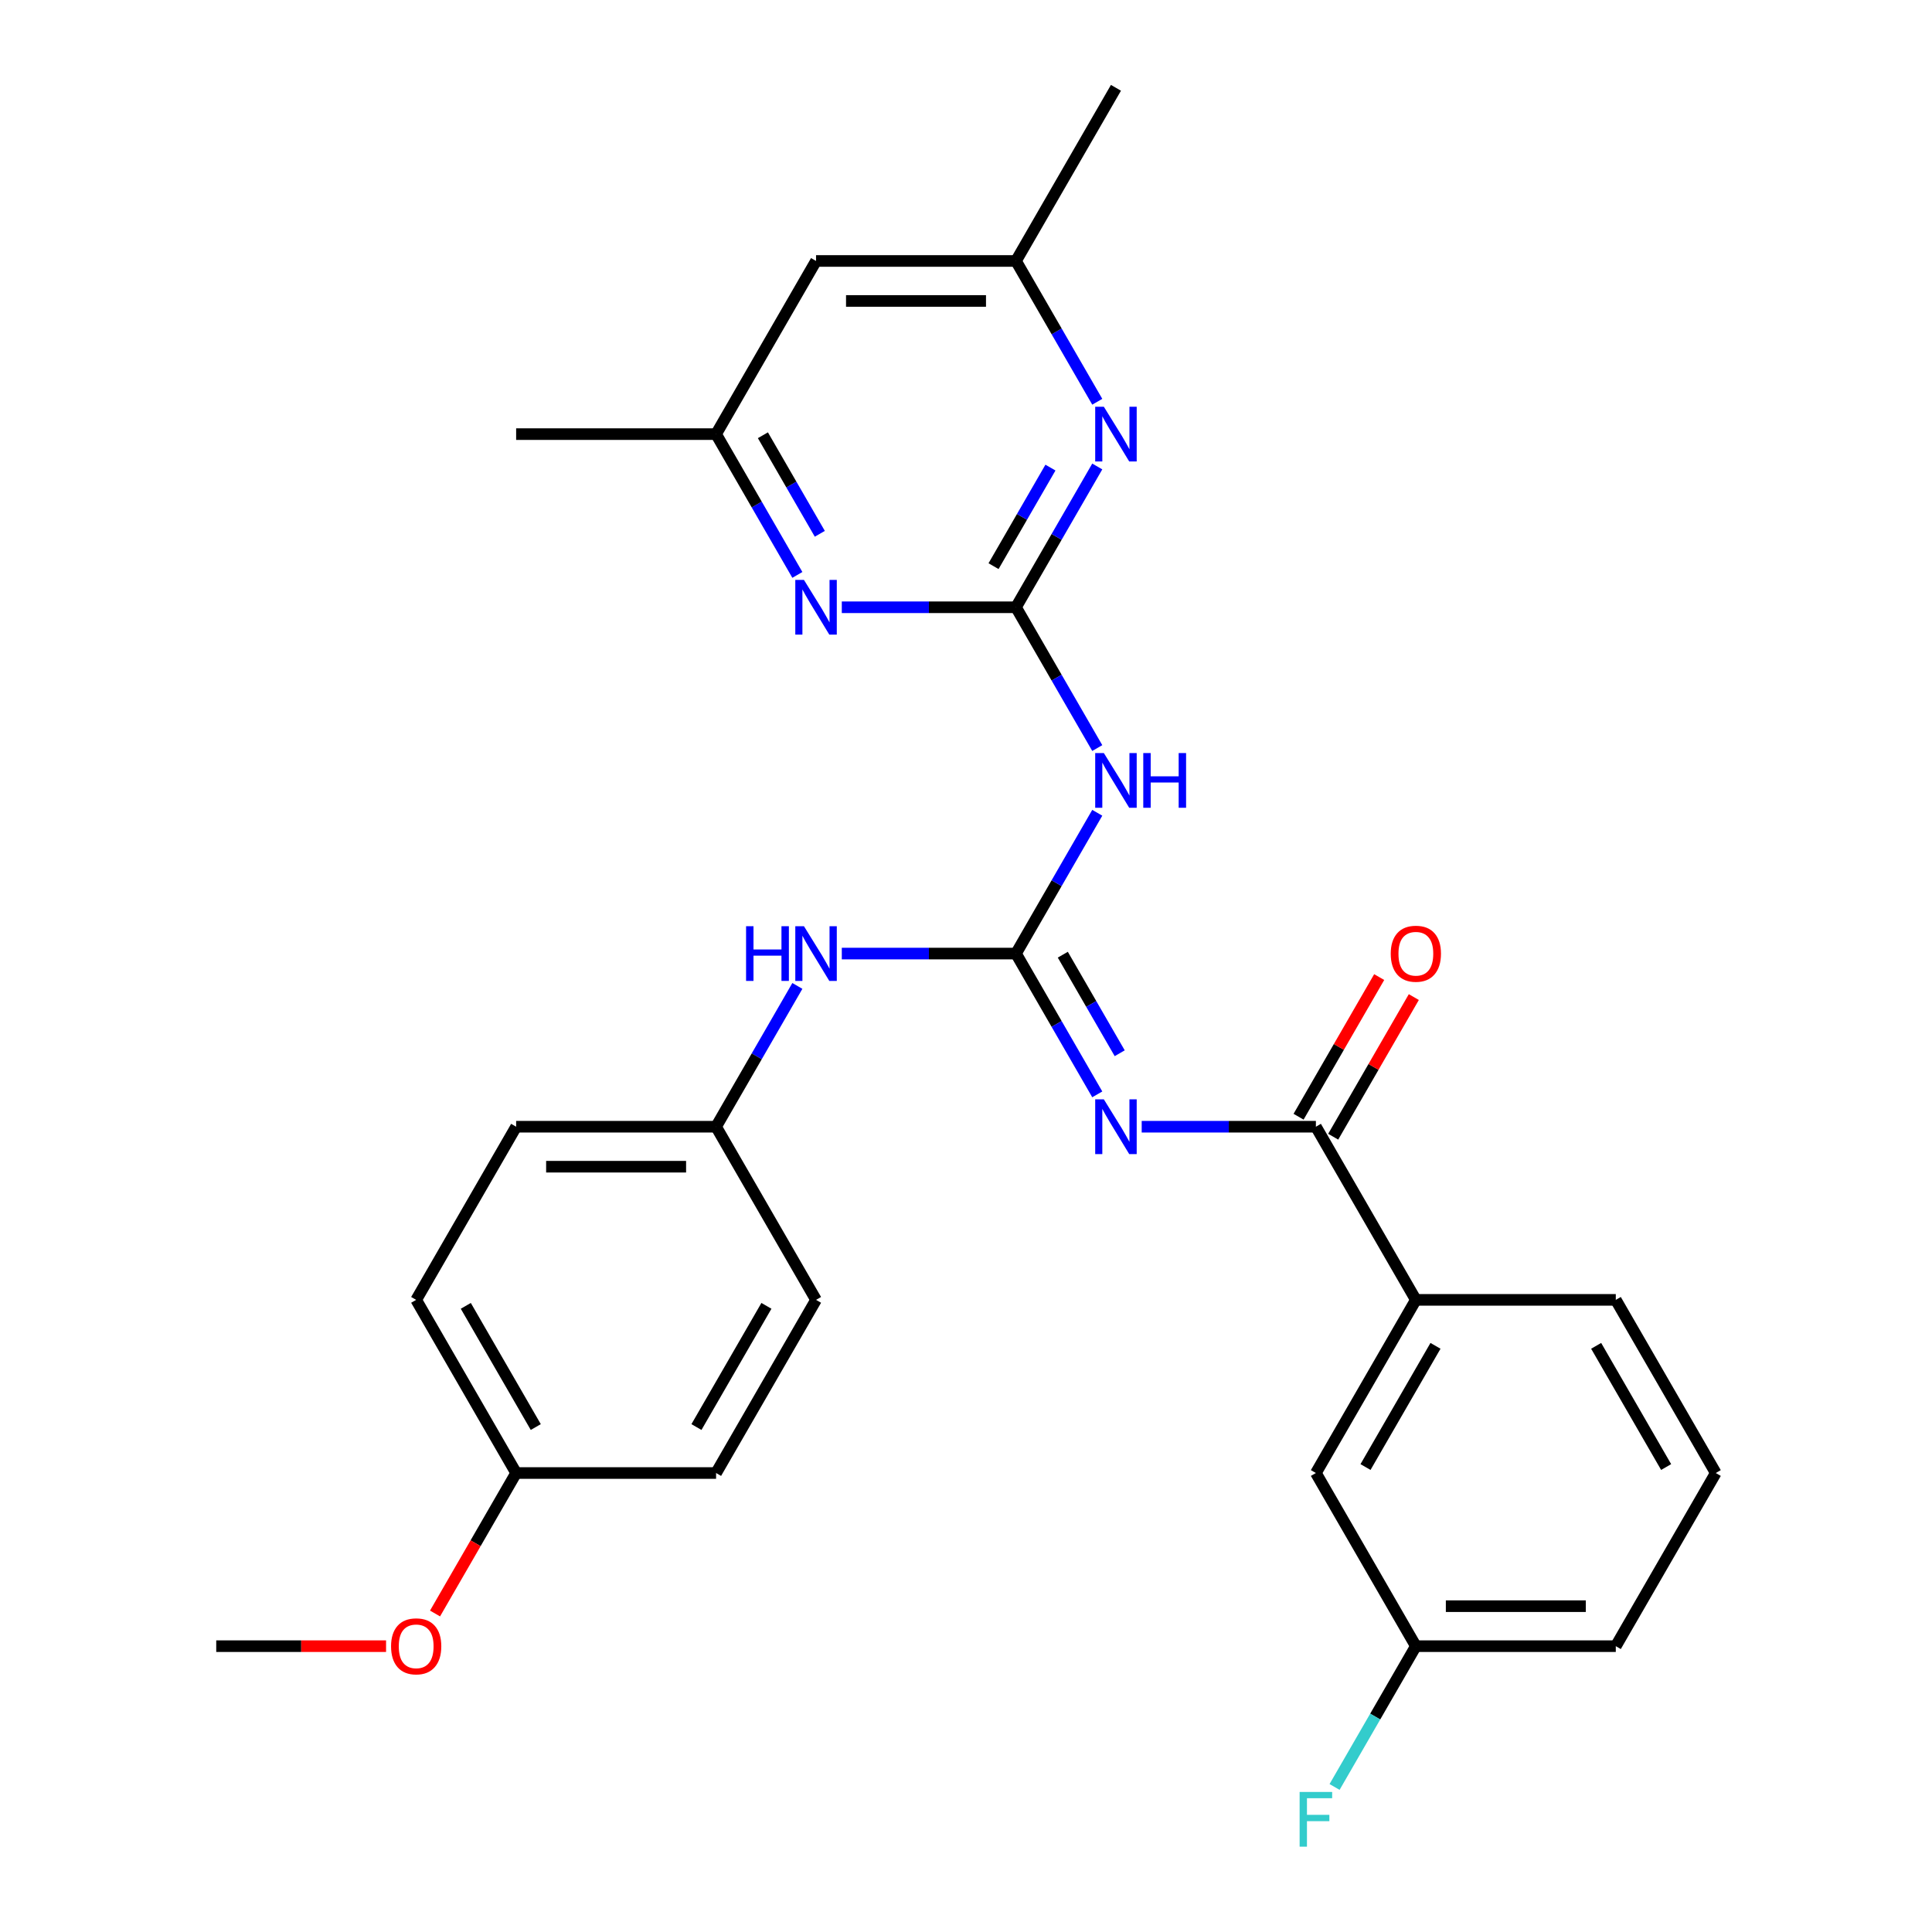 <?xml version='1.0' encoding='iso-8859-1'?>
<svg version='1.1' baseProfile='full'
              xmlns='http://www.w3.org/2000/svg'
                      xmlns:rdkit='http://www.rdkit.org/xml'
                      xmlns:xlink='http://www.w3.org/1999/xlink'
                  xml:space='preserve'
width='1000px' height='1000px' viewBox='0 0 1000 1000'>
<!-- END OF HEADER -->
<rect style='opacity:1.0;fill:#FFFFFF;stroke:none' width='1000' height='1000' x='0' y='0'> </rect>
<path class='bond-0' d='M 525.872,493.565 L 546.909,530.002' style='fill:none;fill-rule:evenodd;stroke:#000000;stroke-width:6px;stroke-linecap:butt;stroke-linejoin:miter;stroke-opacity:1' />
<path class='bond-0' d='M 546.909,530.002 L 567.946,566.44' style='fill:none;fill-rule:evenodd;stroke:#0000FF;stroke-width:6px;stroke-linecap:butt;stroke-linejoin:miter;stroke-opacity:1' />
<path class='bond-0' d='M 550.107,494.147 L 564.833,519.654' style='fill:none;fill-rule:evenodd;stroke:#000000;stroke-width:6px;stroke-linecap:butt;stroke-linejoin:miter;stroke-opacity:1' />
<path class='bond-0' d='M 564.833,519.654 L 579.559,545.16' style='fill:none;fill-rule:evenodd;stroke:#0000FF;stroke-width:6px;stroke-linecap:butt;stroke-linejoin:miter;stroke-opacity:1' />
<path class='bond-2' d='M 525.872,493.565 L 546.909,457.127' style='fill:none;fill-rule:evenodd;stroke:#000000;stroke-width:6px;stroke-linecap:butt;stroke-linejoin:miter;stroke-opacity:1' />
<path class='bond-2' d='M 546.909,457.127 L 567.946,420.69' style='fill:none;fill-rule:evenodd;stroke:#0000FF;stroke-width:6px;stroke-linecap:butt;stroke-linejoin:miter;stroke-opacity:1' />
<path class='bond-6' d='M 525.872,493.565 L 480.792,493.565' style='fill:none;fill-rule:evenodd;stroke:#000000;stroke-width:6px;stroke-linecap:butt;stroke-linejoin:miter;stroke-opacity:1' />
<path class='bond-6' d='M 480.792,493.565 L 435.712,493.565' style='fill:none;fill-rule:evenodd;stroke:#0000FF;stroke-width:6px;stroke-linecap:butt;stroke-linejoin:miter;stroke-opacity:1' />
<path class='bond-3' d='M 590.942,583.187 L 636.022,583.187' style='fill:none;fill-rule:evenodd;stroke:#0000FF;stroke-width:6px;stroke-linecap:butt;stroke-linejoin:miter;stroke-opacity:1' />
<path class='bond-3' d='M 636.022,583.187 L 681.102,583.187' style='fill:none;fill-rule:evenodd;stroke:#000000;stroke-width:6px;stroke-linecap:butt;stroke-linejoin:miter;stroke-opacity:1' />
<path class='bond-1' d='M 525.872,314.321 L 546.909,350.758' style='fill:none;fill-rule:evenodd;stroke:#000000;stroke-width:6px;stroke-linecap:butt;stroke-linejoin:miter;stroke-opacity:1' />
<path class='bond-1' d='M 546.909,350.758 L 567.946,387.196' style='fill:none;fill-rule:evenodd;stroke:#0000FF;stroke-width:6px;stroke-linecap:butt;stroke-linejoin:miter;stroke-opacity:1' />
<path class='bond-4' d='M 525.872,314.321 L 546.909,277.883' style='fill:none;fill-rule:evenodd;stroke:#000000;stroke-width:6px;stroke-linecap:butt;stroke-linejoin:miter;stroke-opacity:1' />
<path class='bond-4' d='M 546.909,277.883 L 567.946,241.446' style='fill:none;fill-rule:evenodd;stroke:#0000FF;stroke-width:6px;stroke-linecap:butt;stroke-linejoin:miter;stroke-opacity:1' />
<path class='bond-4' d='M 514.258,293.041 L 528.984,267.535' style='fill:none;fill-rule:evenodd;stroke:#000000;stroke-width:6px;stroke-linecap:butt;stroke-linejoin:miter;stroke-opacity:1' />
<path class='bond-4' d='M 528.984,267.535 L 543.71,242.028' style='fill:none;fill-rule:evenodd;stroke:#0000FF;stroke-width:6px;stroke-linecap:butt;stroke-linejoin:miter;stroke-opacity:1' />
<path class='bond-5' d='M 525.872,314.321 L 480.792,314.321' style='fill:none;fill-rule:evenodd;stroke:#000000;stroke-width:6px;stroke-linecap:butt;stroke-linejoin:miter;stroke-opacity:1' />
<path class='bond-5' d='M 480.792,314.321 L 435.712,314.321' style='fill:none;fill-rule:evenodd;stroke:#0000FF;stroke-width:6px;stroke-linecap:butt;stroke-linejoin:miter;stroke-opacity:1' />
<path class='bond-7' d='M 681.102,583.187 L 732.845,672.809' style='fill:none;fill-rule:evenodd;stroke:#000000;stroke-width:6px;stroke-linecap:butt;stroke-linejoin:miter;stroke-opacity:1' />
<path class='bond-10' d='M 690.064,588.361 L 710.928,552.224' style='fill:none;fill-rule:evenodd;stroke:#000000;stroke-width:6px;stroke-linecap:butt;stroke-linejoin:miter;stroke-opacity:1' />
<path class='bond-10' d='M 710.928,552.224 L 731.792,516.086' style='fill:none;fill-rule:evenodd;stroke:#FF0000;stroke-width:6px;stroke-linecap:butt;stroke-linejoin:miter;stroke-opacity:1' />
<path class='bond-10' d='M 672.139,578.013 L 693.003,541.875' style='fill:none;fill-rule:evenodd;stroke:#000000;stroke-width:6px;stroke-linecap:butt;stroke-linejoin:miter;stroke-opacity:1' />
<path class='bond-10' d='M 693.003,541.875 L 713.867,505.738' style='fill:none;fill-rule:evenodd;stroke:#FF0000;stroke-width:6px;stroke-linecap:butt;stroke-linejoin:miter;stroke-opacity:1' />
<path class='bond-9' d='M 567.946,207.952 L 546.909,171.514' style='fill:none;fill-rule:evenodd;stroke:#0000FF;stroke-width:6px;stroke-linecap:butt;stroke-linejoin:miter;stroke-opacity:1' />
<path class='bond-9' d='M 546.909,171.514 L 525.872,135.077' style='fill:none;fill-rule:evenodd;stroke:#000000;stroke-width:6px;stroke-linecap:butt;stroke-linejoin:miter;stroke-opacity:1' />
<path class='bond-8' d='M 412.716,297.574 L 391.679,261.136' style='fill:none;fill-rule:evenodd;stroke:#0000FF;stroke-width:6px;stroke-linecap:butt;stroke-linejoin:miter;stroke-opacity:1' />
<path class='bond-8' d='M 391.679,261.136 L 370.642,224.699' style='fill:none;fill-rule:evenodd;stroke:#000000;stroke-width:6px;stroke-linecap:butt;stroke-linejoin:miter;stroke-opacity:1' />
<path class='bond-8' d='M 424.329,276.294 L 409.603,250.787' style='fill:none;fill-rule:evenodd;stroke:#0000FF;stroke-width:6px;stroke-linecap:butt;stroke-linejoin:miter;stroke-opacity:1' />
<path class='bond-8' d='M 409.603,250.787 L 394.877,225.281' style='fill:none;fill-rule:evenodd;stroke:#000000;stroke-width:6px;stroke-linecap:butt;stroke-linejoin:miter;stroke-opacity:1' />
<path class='bond-13' d='M 412.716,510.312 L 391.679,546.75' style='fill:none;fill-rule:evenodd;stroke:#0000FF;stroke-width:6px;stroke-linecap:butt;stroke-linejoin:miter;stroke-opacity:1' />
<path class='bond-13' d='M 391.679,546.75 L 370.642,583.187' style='fill:none;fill-rule:evenodd;stroke:#000000;stroke-width:6px;stroke-linecap:butt;stroke-linejoin:miter;stroke-opacity:1' />
<path class='bond-12' d='M 732.845,672.809 L 681.102,762.431' style='fill:none;fill-rule:evenodd;stroke:#000000;stroke-width:6px;stroke-linecap:butt;stroke-linejoin:miter;stroke-opacity:1' />
<path class='bond-12' d='M 743.008,696.601 L 706.788,759.336' style='fill:none;fill-rule:evenodd;stroke:#000000;stroke-width:6px;stroke-linecap:butt;stroke-linejoin:miter;stroke-opacity:1' />
<path class='bond-22' d='M 732.845,672.809 L 836.332,672.809' style='fill:none;fill-rule:evenodd;stroke:#000000;stroke-width:6px;stroke-linecap:butt;stroke-linejoin:miter;stroke-opacity:1' />
<path class='bond-11' d='M 370.642,224.699 L 422.385,135.077' style='fill:none;fill-rule:evenodd;stroke:#000000;stroke-width:6px;stroke-linecap:butt;stroke-linejoin:miter;stroke-opacity:1' />
<path class='bond-24' d='M 370.642,224.699 L 267.155,224.699' style='fill:none;fill-rule:evenodd;stroke:#000000;stroke-width:6px;stroke-linecap:butt;stroke-linejoin:miter;stroke-opacity:1' />
<path class='bond-25' d='M 525.872,135.077 L 577.615,45.455' style='fill:none;fill-rule:evenodd;stroke:#000000;stroke-width:6px;stroke-linecap:butt;stroke-linejoin:miter;stroke-opacity:1' />
<path class='bond-29' d='M 525.872,135.077 L 422.385,135.077' style='fill:none;fill-rule:evenodd;stroke:#000000;stroke-width:6px;stroke-linecap:butt;stroke-linejoin:miter;stroke-opacity:1' />
<path class='bond-29' d='M 510.349,155.774 L 437.908,155.774' style='fill:none;fill-rule:evenodd;stroke:#000000;stroke-width:6px;stroke-linecap:butt;stroke-linejoin:miter;stroke-opacity:1' />
<path class='bond-14' d='M 681.102,762.431 L 732.845,852.053' style='fill:none;fill-rule:evenodd;stroke:#000000;stroke-width:6px;stroke-linecap:butt;stroke-linejoin:miter;stroke-opacity:1' />
<path class='bond-17' d='M 370.642,583.187 L 422.385,672.809' style='fill:none;fill-rule:evenodd;stroke:#000000;stroke-width:6px;stroke-linecap:butt;stroke-linejoin:miter;stroke-opacity:1' />
<path class='bond-18' d='M 370.642,583.187 L 267.155,583.187' style='fill:none;fill-rule:evenodd;stroke:#000000;stroke-width:6px;stroke-linecap:butt;stroke-linejoin:miter;stroke-opacity:1' />
<path class='bond-18' d='M 355.119,603.884 L 282.678,603.884' style='fill:none;fill-rule:evenodd;stroke:#000000;stroke-width:6px;stroke-linecap:butt;stroke-linejoin:miter;stroke-opacity:1' />
<path class='bond-16' d='M 732.845,852.053 L 711.808,888.491' style='fill:none;fill-rule:evenodd;stroke:#000000;stroke-width:6px;stroke-linecap:butt;stroke-linejoin:miter;stroke-opacity:1' />
<path class='bond-16' d='M 711.808,888.491 L 690.771,924.928' style='fill:none;fill-rule:evenodd;stroke:#33CCCC;stroke-width:6px;stroke-linecap:butt;stroke-linejoin:miter;stroke-opacity:1' />
<path class='bond-30' d='M 732.845,852.053 L 836.332,852.053' style='fill:none;fill-rule:evenodd;stroke:#000000;stroke-width:6px;stroke-linecap:butt;stroke-linejoin:miter;stroke-opacity:1' />
<path class='bond-30' d='M 748.368,831.356 L 820.809,831.356' style='fill:none;fill-rule:evenodd;stroke:#000000;stroke-width:6px;stroke-linecap:butt;stroke-linejoin:miter;stroke-opacity:1' />
<path class='bond-15' d='M 267.155,762.431 L 215.412,672.809' style='fill:none;fill-rule:evenodd;stroke:#000000;stroke-width:6px;stroke-linecap:butt;stroke-linejoin:miter;stroke-opacity:1' />
<path class='bond-15' d='M 277.318,738.639 L 241.098,675.904' style='fill:none;fill-rule:evenodd;stroke:#000000;stroke-width:6px;stroke-linecap:butt;stroke-linejoin:miter;stroke-opacity:1' />
<path class='bond-21' d='M 267.155,762.431 L 246.164,798.789' style='fill:none;fill-rule:evenodd;stroke:#000000;stroke-width:6px;stroke-linecap:butt;stroke-linejoin:miter;stroke-opacity:1' />
<path class='bond-21' d='M 246.164,798.789 L 225.173,835.146' style='fill:none;fill-rule:evenodd;stroke:#FF0000;stroke-width:6px;stroke-linecap:butt;stroke-linejoin:miter;stroke-opacity:1' />
<path class='bond-28' d='M 267.155,762.431 L 370.642,762.431' style='fill:none;fill-rule:evenodd;stroke:#000000;stroke-width:6px;stroke-linecap:butt;stroke-linejoin:miter;stroke-opacity:1' />
<path class='bond-19' d='M 422.385,672.809 L 370.642,762.431' style='fill:none;fill-rule:evenodd;stroke:#000000;stroke-width:6px;stroke-linecap:butt;stroke-linejoin:miter;stroke-opacity:1' />
<path class='bond-19' d='M 396.699,675.904 L 360.479,738.639' style='fill:none;fill-rule:evenodd;stroke:#000000;stroke-width:6px;stroke-linecap:butt;stroke-linejoin:miter;stroke-opacity:1' />
<path class='bond-20' d='M 267.155,583.187 L 215.412,672.809' style='fill:none;fill-rule:evenodd;stroke:#000000;stroke-width:6px;stroke-linecap:butt;stroke-linejoin:miter;stroke-opacity:1' />
<path class='bond-27' d='M 199.825,852.053 L 155.875,852.053' style='fill:none;fill-rule:evenodd;stroke:#FF0000;stroke-width:6px;stroke-linecap:butt;stroke-linejoin:miter;stroke-opacity:1' />
<path class='bond-27' d='M 155.875,852.053 L 111.925,852.053' style='fill:none;fill-rule:evenodd;stroke:#000000;stroke-width:6px;stroke-linecap:butt;stroke-linejoin:miter;stroke-opacity:1' />
<path class='bond-23' d='M 836.332,672.809 L 888.075,762.431' style='fill:none;fill-rule:evenodd;stroke:#000000;stroke-width:6px;stroke-linecap:butt;stroke-linejoin:miter;stroke-opacity:1' />
<path class='bond-23' d='M 826.169,696.601 L 862.389,759.336' style='fill:none;fill-rule:evenodd;stroke:#000000;stroke-width:6px;stroke-linecap:butt;stroke-linejoin:miter;stroke-opacity:1' />
<path class='bond-26' d='M 888.075,762.431 L 836.332,852.053' style='fill:none;fill-rule:evenodd;stroke:#000000;stroke-width:6px;stroke-linecap:butt;stroke-linejoin:miter;stroke-opacity:1' />
<path  class='atom-1' d='M 571.355 569.027
L 580.635 584.027
Q 581.555 585.507, 583.035 588.187
Q 584.515 590.867, 584.595 591.027
L 584.595 569.027
L 588.355 569.027
L 588.355 597.347
L 584.475 597.347
L 574.515 580.947
Q 573.355 579.027, 572.115 576.827
Q 570.915 574.627, 570.555 573.947
L 570.555 597.347
L 566.875 597.347
L 566.875 569.027
L 571.355 569.027
' fill='#0000FF'/>
<path  class='atom-3' d='M 571.355 389.783
L 580.635 404.783
Q 581.555 406.263, 583.035 408.943
Q 584.515 411.623, 584.595 411.783
L 584.595 389.783
L 588.355 389.783
L 588.355 418.103
L 584.475 418.103
L 574.515 401.703
Q 573.355 399.783, 572.115 397.583
Q 570.915 395.383, 570.555 394.703
L 570.555 418.103
L 566.875 418.103
L 566.875 389.783
L 571.355 389.783
' fill='#0000FF'/>
<path  class='atom-3' d='M 591.755 389.783
L 595.595 389.783
L 595.595 401.823
L 610.075 401.823
L 610.075 389.783
L 613.915 389.783
L 613.915 418.103
L 610.075 418.103
L 610.075 405.023
L 595.595 405.023
L 595.595 418.103
L 591.755 418.103
L 591.755 389.783
' fill='#0000FF'/>
<path  class='atom-5' d='M 571.355 210.539
L 580.635 225.539
Q 581.555 227.019, 583.035 229.699
Q 584.515 232.379, 584.595 232.539
L 584.595 210.539
L 588.355 210.539
L 588.355 238.859
L 584.475 238.859
L 574.515 222.459
Q 573.355 220.539, 572.115 218.339
Q 570.915 216.139, 570.555 215.459
L 570.555 238.859
L 566.875 238.859
L 566.875 210.539
L 571.355 210.539
' fill='#0000FF'/>
<path  class='atom-6' d='M 416.125 300.161
L 425.405 315.161
Q 426.325 316.641, 427.805 319.321
Q 429.285 322.001, 429.365 322.161
L 429.365 300.161
L 433.125 300.161
L 433.125 328.481
L 429.245 328.481
L 419.285 312.081
Q 418.125 310.161, 416.885 307.961
Q 415.685 305.761, 415.325 305.081
L 415.325 328.481
L 411.645 328.481
L 411.645 300.161
L 416.125 300.161
' fill='#0000FF'/>
<path  class='atom-7' d='M 386.165 479.405
L 390.005 479.405
L 390.005 491.445
L 404.485 491.445
L 404.485 479.405
L 408.325 479.405
L 408.325 507.725
L 404.485 507.725
L 404.485 494.645
L 390.005 494.645
L 390.005 507.725
L 386.165 507.725
L 386.165 479.405
' fill='#0000FF'/>
<path  class='atom-7' d='M 416.125 479.405
L 425.405 494.405
Q 426.325 495.885, 427.805 498.565
Q 429.285 501.245, 429.365 501.405
L 429.365 479.405
L 433.125 479.405
L 433.125 507.725
L 429.245 507.725
L 419.285 491.325
Q 418.125 489.405, 416.885 487.205
Q 415.685 485.005, 415.325 484.325
L 415.325 507.725
L 411.645 507.725
L 411.645 479.405
L 416.125 479.405
' fill='#0000FF'/>
<path  class='atom-11' d='M 719.845 493.645
Q 719.845 486.845, 723.205 483.045
Q 726.565 479.245, 732.845 479.245
Q 739.125 479.245, 742.485 483.045
Q 745.845 486.845, 745.845 493.645
Q 745.845 500.525, 742.445 504.445
Q 739.045 508.325, 732.845 508.325
Q 726.605 508.325, 723.205 504.445
Q 719.845 500.565, 719.845 493.645
M 732.845 505.125
Q 737.165 505.125, 739.485 502.245
Q 741.845 499.325, 741.845 493.645
Q 741.845 488.085, 739.485 485.285
Q 737.165 482.445, 732.845 482.445
Q 728.525 482.445, 726.165 485.245
Q 723.845 488.045, 723.845 493.645
Q 723.845 499.365, 726.165 502.245
Q 728.525 505.125, 732.845 505.125
' fill='#FF0000'/>
<path  class='atom-17' d='M 672.682 927.515
L 689.522 927.515
L 689.522 930.755
L 676.482 930.755
L 676.482 939.355
L 688.082 939.355
L 688.082 942.635
L 676.482 942.635
L 676.482 955.835
L 672.682 955.835
L 672.682 927.515
' fill='#33CCCC'/>
<path  class='atom-22' d='M 202.412 852.133
Q 202.412 845.333, 205.772 841.533
Q 209.132 837.733, 215.412 837.733
Q 221.692 837.733, 225.052 841.533
Q 228.412 845.333, 228.412 852.133
Q 228.412 859.013, 225.012 862.933
Q 221.612 866.813, 215.412 866.813
Q 209.172 866.813, 205.772 862.933
Q 202.412 859.053, 202.412 852.133
M 215.412 863.613
Q 219.732 863.613, 222.052 860.733
Q 224.412 857.813, 224.412 852.133
Q 224.412 846.573, 222.052 843.773
Q 219.732 840.933, 215.412 840.933
Q 211.092 840.933, 208.732 843.733
Q 206.412 846.533, 206.412 852.133
Q 206.412 857.853, 208.732 860.733
Q 211.092 863.613, 215.412 863.613
' fill='#FF0000'/>
</svg>

